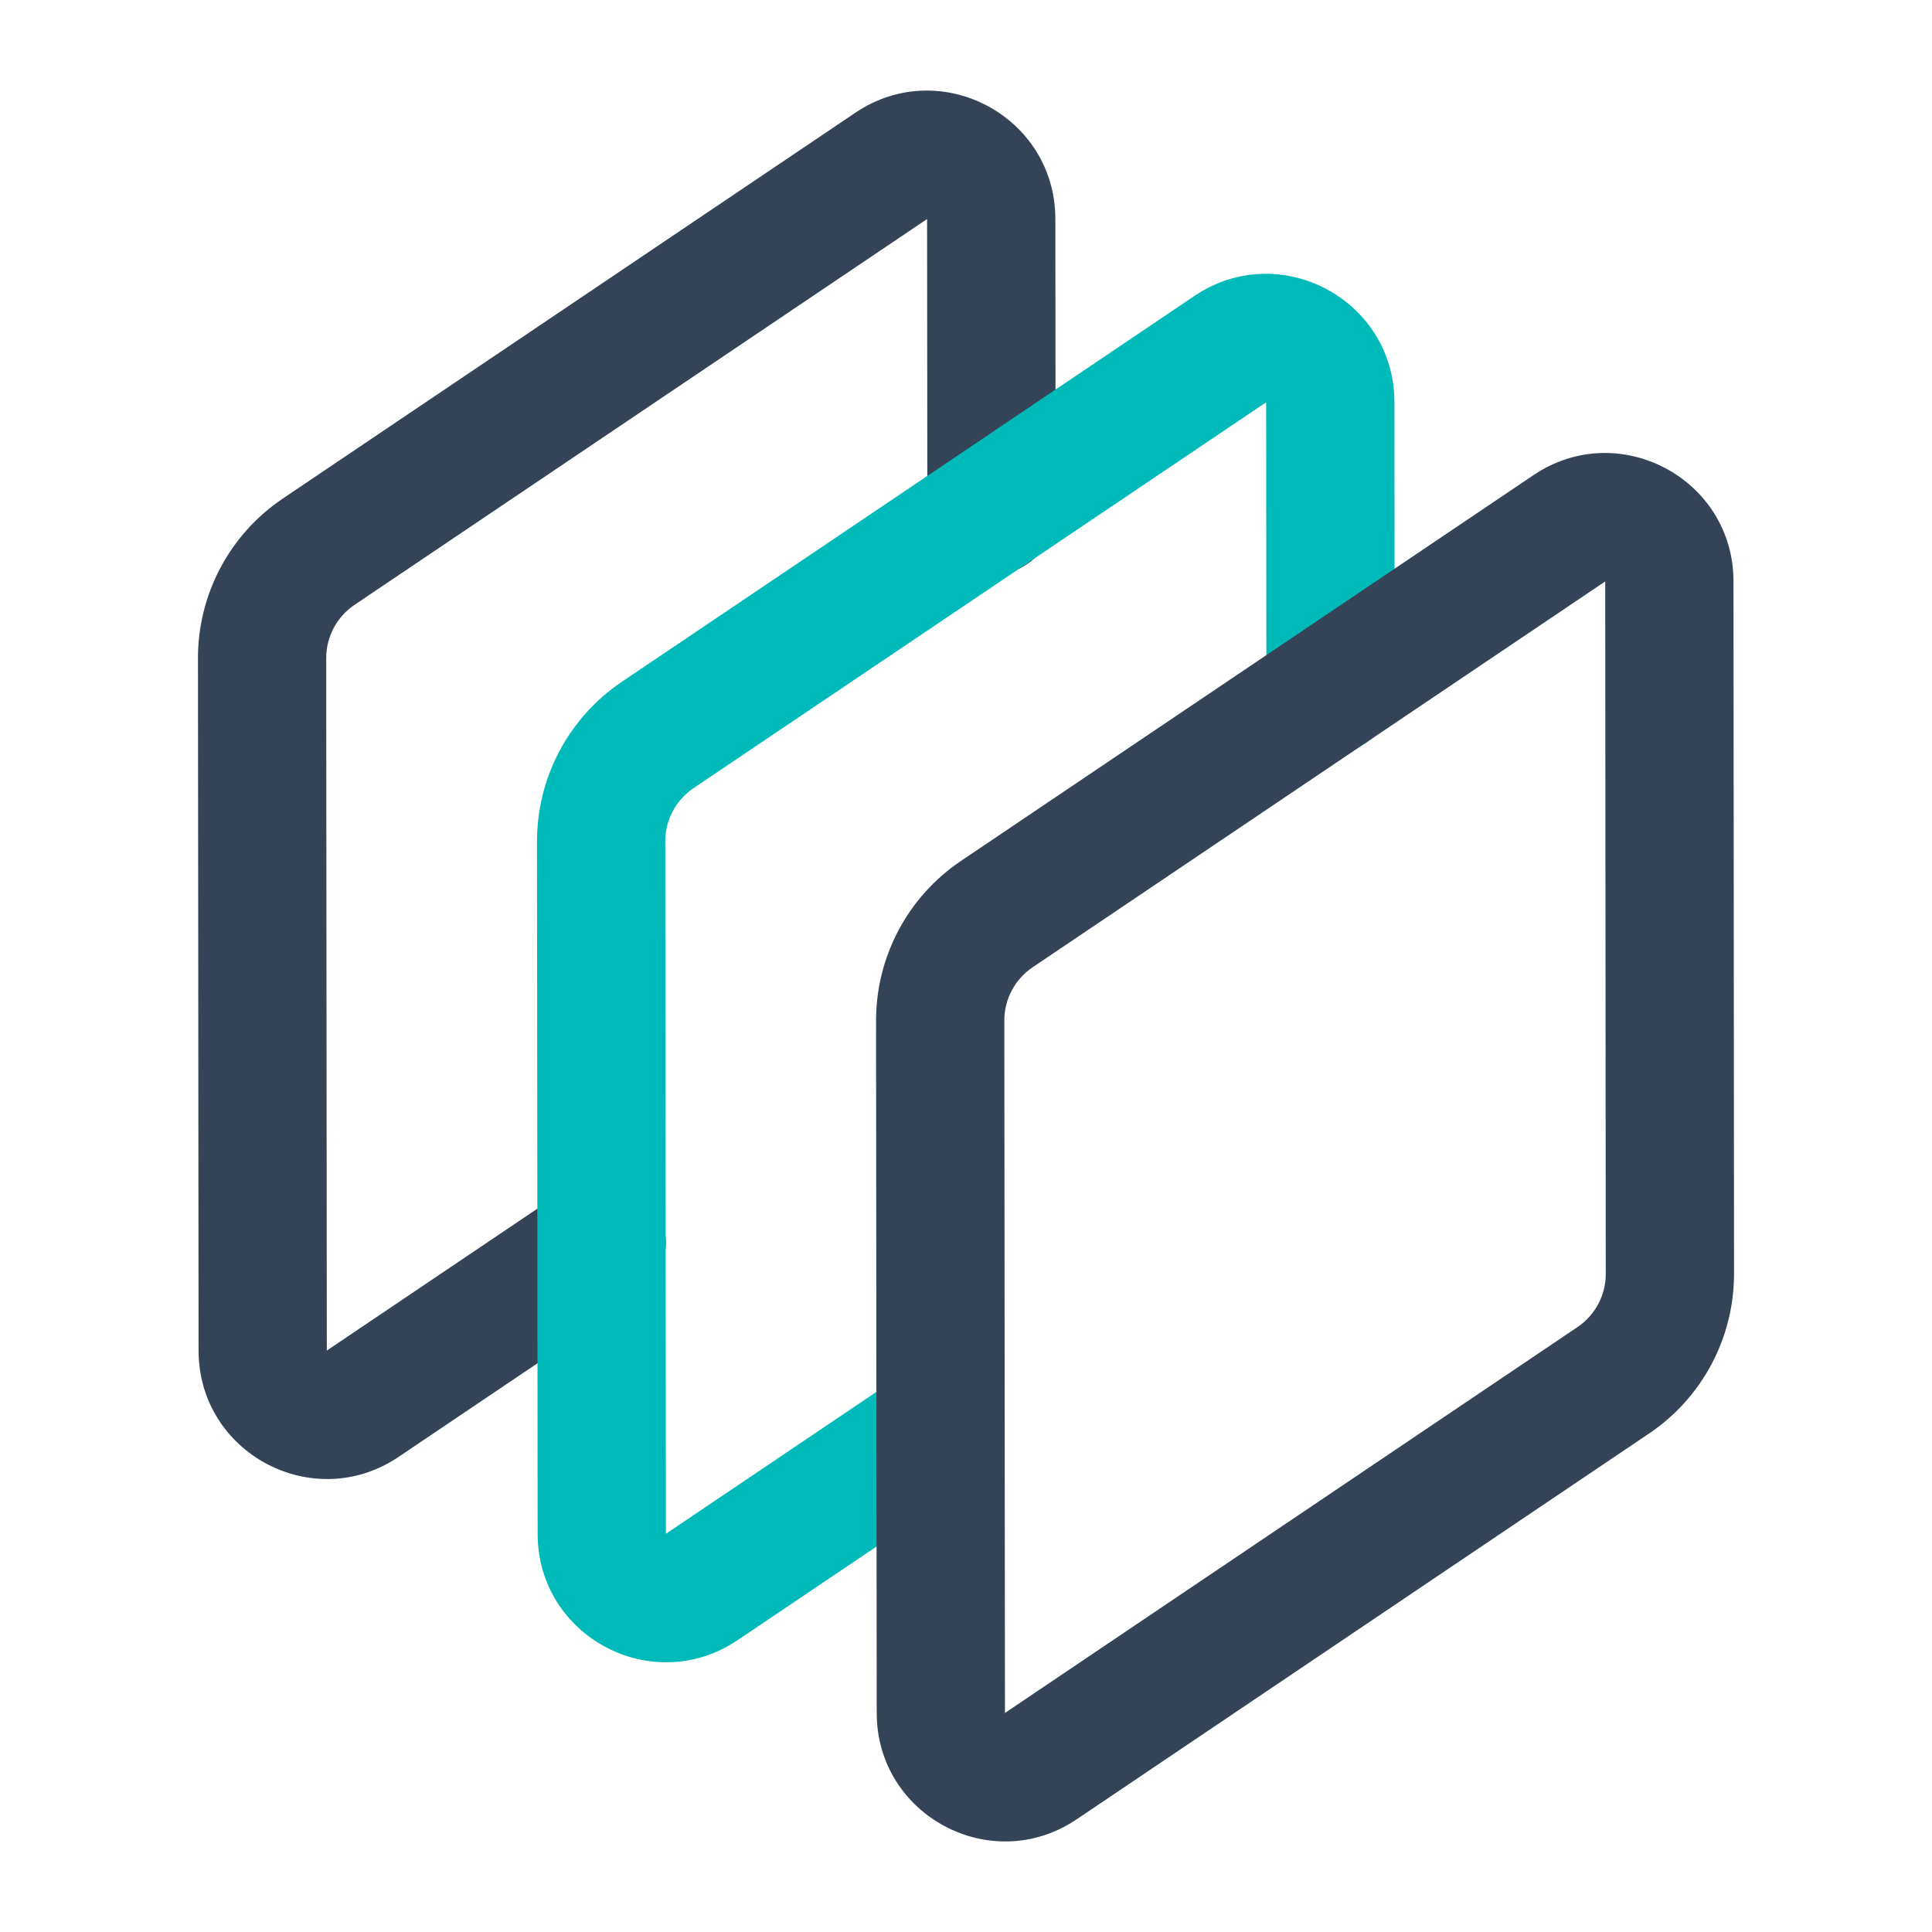 <svg width="56" height="56" viewBox="0 0 56 56" fill="none" xmlns="http://www.w3.org/2000/svg">
<path fill-rule="evenodd" clip-rule="evenodd" d="M28.74 16.663C27.713 16.664 26.881 15.832 26.88 14.806L26.872 6.349L10.275 17.533C9.762 17.879 9.455 18.457 9.455 19.076L9.473 39.147L16.402 34.477C17.253 33.903 18.409 34.128 18.982 34.98C19.556 35.831 19.331 36.986 18.48 37.56L11.551 42.23C9.083 43.893 5.759 42.127 5.756 39.151L5.738 19.079C5.736 17.223 6.658 15.487 8.198 14.45L24.795 3.266C27.263 1.603 30.587 3.37 30.59 6.346L30.597 14.803C30.598 15.829 29.767 16.662 28.74 16.663Z" fill="#344456"/>
<path fill-rule="evenodd" clip-rule="evenodd" d="M28.802 40.296C29.376 41.148 29.151 42.303 28.3 42.877L21.379 47.541C18.911 49.205 15.586 47.438 15.584 44.462L15.565 24.391C15.564 22.534 16.486 20.799 18.026 19.761L34.623 8.577C37.091 6.914 40.415 8.681 40.418 11.657L40.424 19.983C40.425 21.01 39.594 21.843 38.567 21.843C37.541 21.844 36.708 21.013 36.707 19.986L36.7 11.66L20.103 22.844C19.59 23.19 19.282 23.769 19.283 24.388L19.301 44.458L26.222 39.794C27.073 39.22 28.229 39.445 28.802 40.296Z" fill="#00BABA"/>
<path fill-rule="evenodd" clip-rule="evenodd" d="M50.262 36.92C50.263 38.776 49.341 40.512 47.802 41.549L31.207 52.734C28.739 54.398 25.415 52.631 25.412 49.655L25.393 29.584C25.392 27.727 26.314 25.992 27.854 24.954L44.45 13.771C46.919 12.107 50.243 13.874 50.246 16.85L50.262 36.92ZM45.724 38.466C46.237 38.121 46.545 37.542 46.544 36.923L46.528 16.853L29.931 28.037C29.418 28.383 29.11 28.962 29.111 29.581L29.129 49.651L45.724 38.466Z" fill="#344456"/>
</svg>
